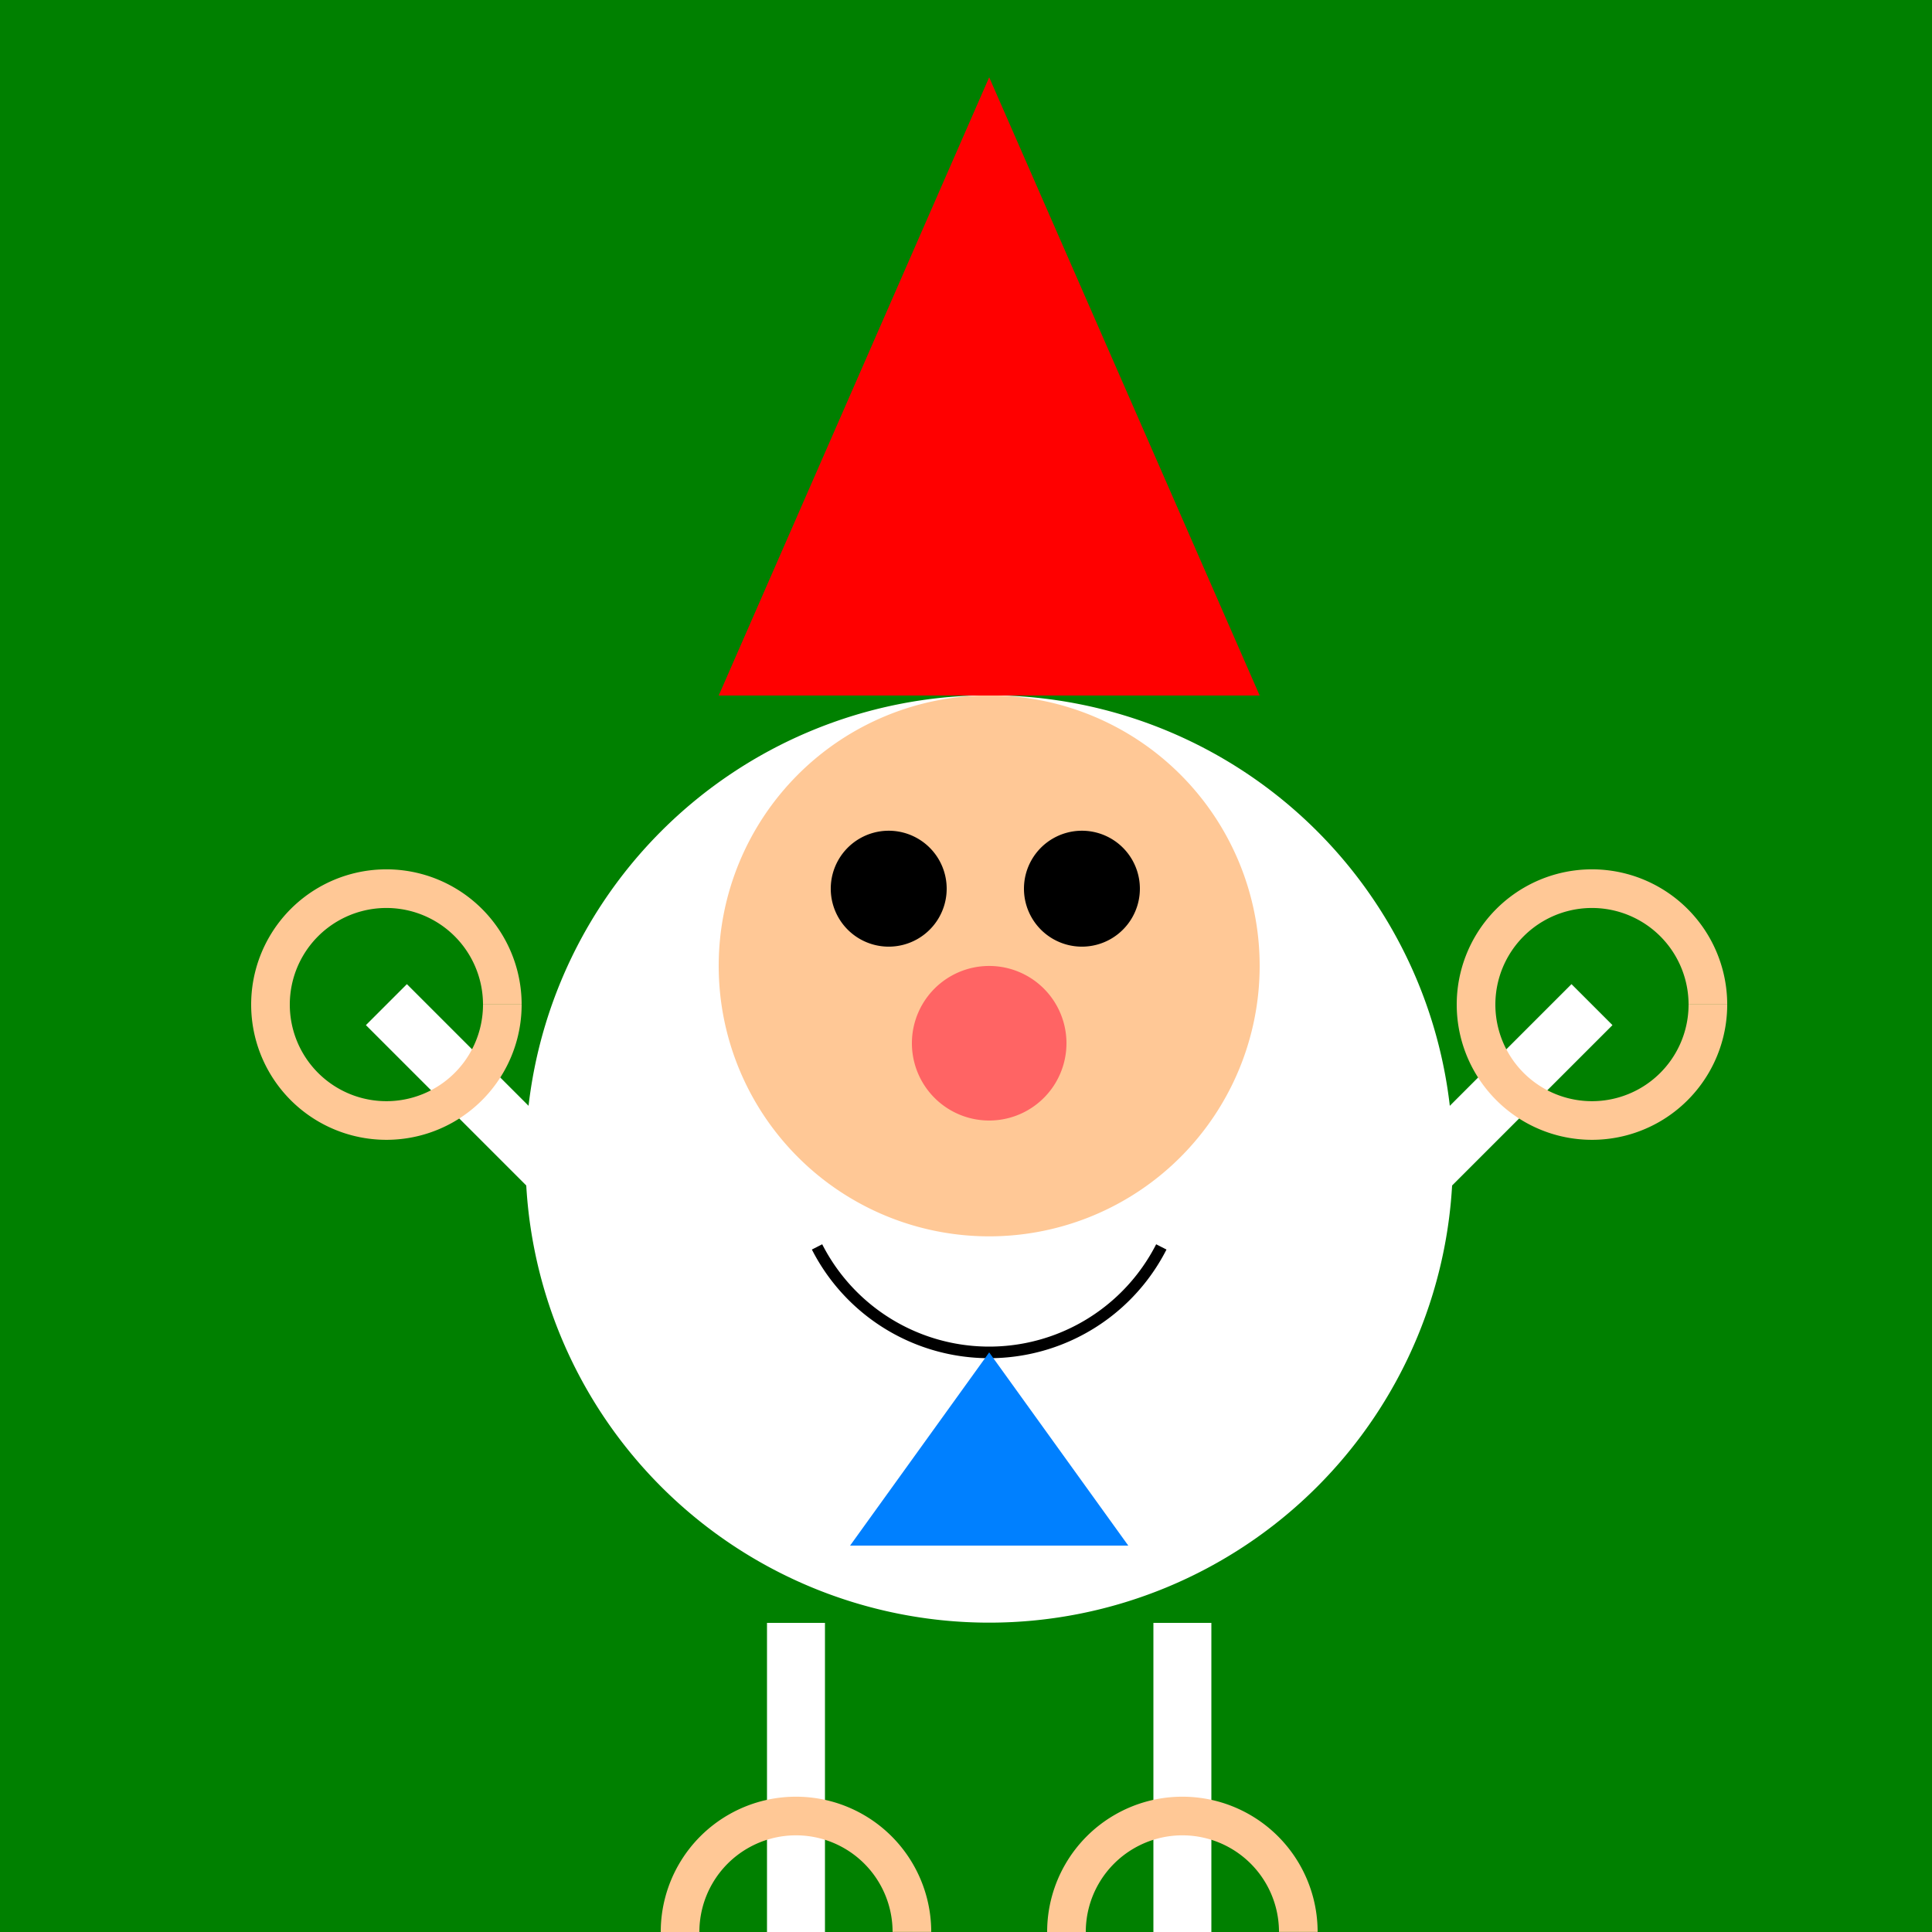 <!--

Generated by DrawGPT.
Free, open source, AI generated images in SVG, PNG, and HTML Canvas format.
https://drawgpt.ai

Created: 2023-12-16T01:14:48.120Z
Link: https://drawgpt.ai/prompt/134228/

-->
<svg xmlns="http://www.w3.org/2000/svg" xmlns:xlink="http://www.w3.org/1999/xlink" width="500" height="500"><defs/><g><rect fill="rgb(0, 128, 0)" stroke="none" x="0" y="0" width="512" height="512"/><path fill="white" stroke="none" paint-order="stroke fill markers" d=" M 376 300 A 120 120 0 1 1 376 299.88"/><path fill="rgb(255, 200, 150)" stroke="none" paint-order="stroke fill markers" d=" M 326 250 A 70 70 0 1 1 326 249.93"/><path fill="black" stroke="none" paint-order="stroke fill markers" d=" M 245 230 A 15 15 0 1 1 245 229.985"/><path fill="black" stroke="none" paint-order="stroke fill markers" d=" M 295 230 A 15 15 0 1 1 295 229.985"/><path fill="red" stroke="none" paint-order="stroke fill markers" d=" M 186 180 L 326 180 L 256 20 Z"/><path fill="rgb(255, 100, 100)" stroke="none" paint-order="stroke fill markers" d=" M 276 270 A 20 20 0 1 1 276 269.98"/><path fill="none" stroke="black" paint-order="fill stroke markers" d=" M 300.55 322.7 A 50 50 0 0 1 211.45 322.7" stroke-miterlimit="10" stroke-width="3" stroke-dasharray=""/><path fill="rgb(0, 128, 255)" stroke="none" paint-order="stroke fill markers" d=" M 256 350 L 220 400 L 292 400 Z"/><path fill="none" stroke="white" paint-order="fill stroke markers" d=" M 180 340 L 100 260 M 332 340 L 412 260" stroke-miterlimit="10" stroke-width="15" stroke-dasharray=""/><path fill="none" stroke="rgb(255, 200, 150)" paint-order="fill stroke markers" d=" M 130 260 A 30 30 0 1 1 130 259.97" stroke-miterlimit="10" stroke-width="10" stroke-dasharray=""/><path fill="none" stroke="rgb(255, 200, 150)" paint-order="fill stroke markers" d=" M 442 260 A 30 30 0 1 1 442 259.97" stroke-miterlimit="10" stroke-width="10" stroke-dasharray=""/><path fill="none" stroke="white" paint-order="fill stroke markers" d=" M 206 420 L 206 500 M 306 420 L 306 500" stroke-miterlimit="10" stroke-width="15" stroke-dasharray=""/><path fill="none" stroke="rgb(255, 200, 150)" paint-order="fill stroke markers" d=" M 236 500 A 30 30 0 1 1 236 499.97" stroke-miterlimit="10" stroke-width="10" stroke-dasharray=""/><path fill="none" stroke="rgb(255, 200, 150)" paint-order="fill stroke markers" d=" M 336 500 A 30 30 0 1 1 336 499.97" stroke-miterlimit="10" stroke-width="10" stroke-dasharray=""/></g></svg>